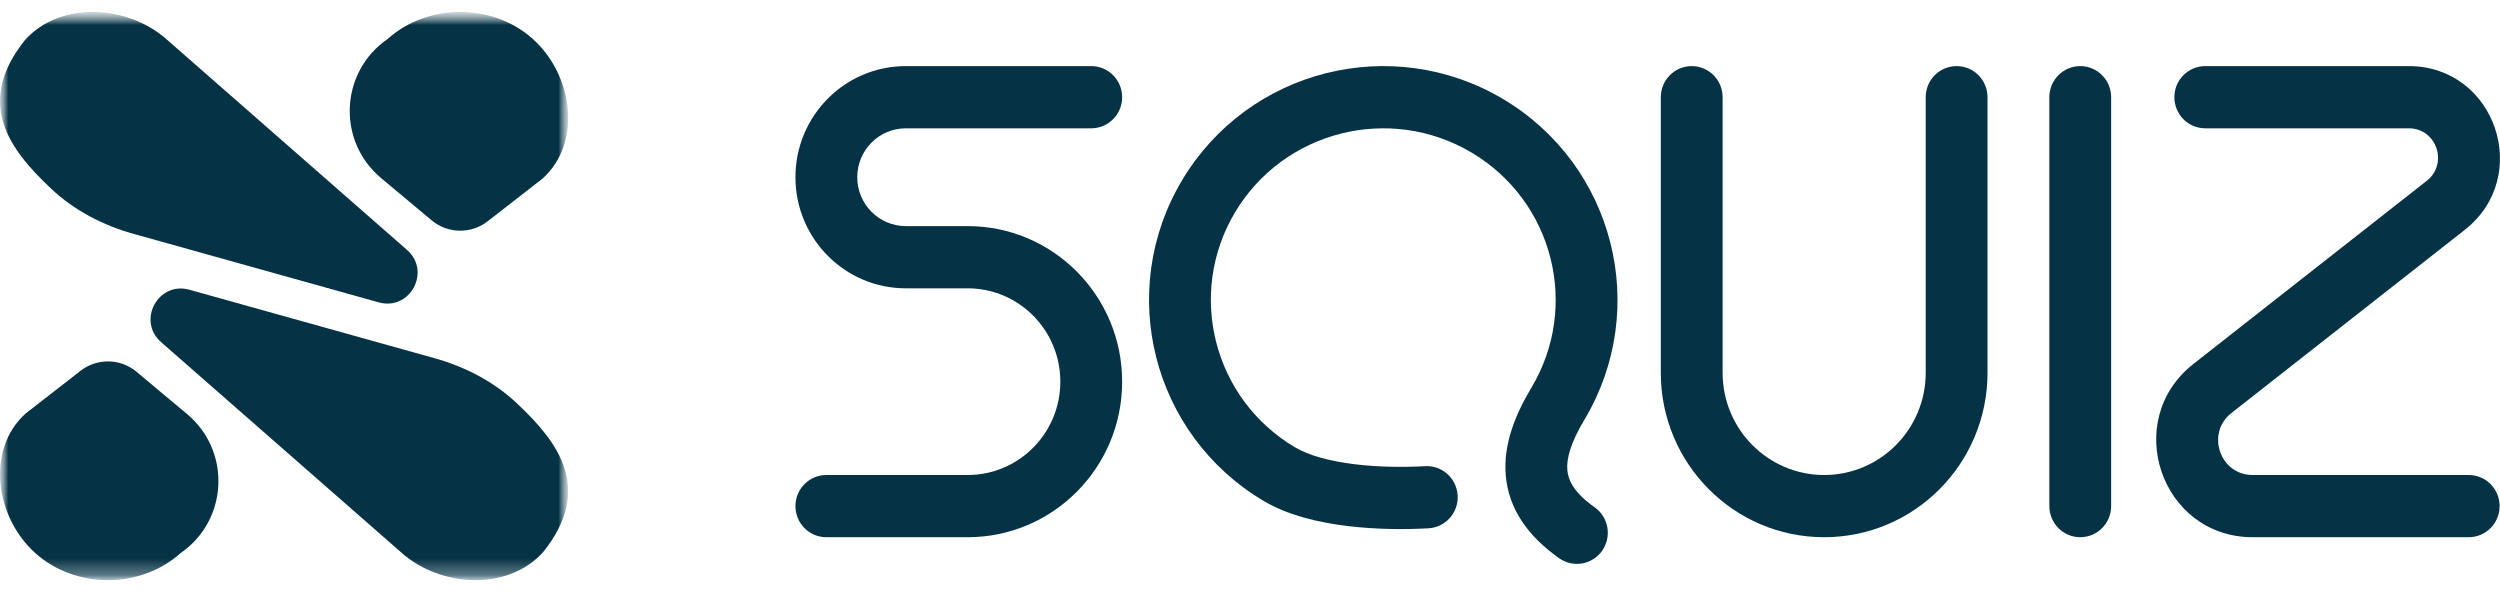 <svg width="150" height="36" viewBox="0 0 150 36" fill="none" xmlns="http://www.w3.org/2000/svg">
<mask id="mask0_13899_249564" style="mask-type:luminance" maskUnits="userSpaceOnUse" x="0" y="0" width="35" height="35">
<path d="M34.091 0.718H0V34.809H34.091V0.718Z" fill="white"/>
</mask>
<g mask="url(#mask0_13899_249564)">
<mask id="mask1_13899_249564" style="mask-type:luminance" maskUnits="userSpaceOnUse" x="0" y="0" width="35" height="21">
<path d="M34.091 0.718H0V20.036H34.091V0.718Z" fill="white"/>
</mask>
<g mask="url(#mask1_13899_249564)">
<path d="M8.002 14.029C6.179 13.52 4.467 12.632 3.086 11.337C0.535 8.946 -1.519 6.165 1.507 2.393C3.629 0.044 7.679 0.277 10.033 2.393L24.423 14.998C25.89 16.283 24.601 18.666 22.723 18.141L8.002 14.029Z" fill="#053245"/>
<path d="M32.547 10.72C34.954 8.557 34.379 4.503 31.972 2.34C29.565 0.177 25.663 0.177 23.256 2.34C20.397 4.307 20.203 8.458 22.865 10.684L25.898 13.219C26.864 14.027 28.263 14.052 29.258 13.278L32.547 10.72Z" fill="#053245"/>
</g>
<mask id="mask2_13899_249564" style="mask-type:luminance" maskUnits="userSpaceOnUse" x="0" y="15" width="35" height="20">
<path d="M-0.001 34.809L34.09 34.809V15.491L-0.001 15.491V34.809Z" fill="white"/>
</mask>
<g mask="url(#mask2_13899_249564)">
<path d="M26.088 21.497C27.91 22.006 29.623 22.895 31.003 24.189C33.554 26.581 35.608 29.362 32.582 33.133C30.461 35.482 26.41 35.249 24.056 33.133L9.666 20.528C8.199 19.243 9.488 16.86 11.366 17.385L26.088 21.497Z" fill="#053245"/>
<path d="M1.543 24.806C-0.864 26.97 -0.289 31.023 2.118 33.186C4.525 35.349 8.428 35.349 10.835 33.186C13.693 31.219 13.887 27.068 11.225 24.843L8.192 22.307C7.226 21.499 5.827 21.475 4.833 22.248L1.543 24.806Z" fill="#053245"/>
</g>
</g>
<path fill-rule="evenodd" clip-rule="evenodd" d="M54.349 7.699C52.74 7.699 51.435 9.012 51.435 10.633C51.435 12.253 52.74 13.566 54.349 13.566H58.058C63.178 13.566 67.329 17.745 67.329 22.9C67.329 28.055 63.178 32.233 58.058 32.233H49.581C48.557 32.233 47.727 31.398 47.727 30.367C47.727 29.336 48.557 28.5 49.581 28.5H58.058C61.13 28.5 63.62 25.992 63.62 22.9C63.62 19.807 61.13 17.299 58.058 17.299H54.349C50.692 17.299 47.727 14.315 47.727 10.633C47.727 6.951 50.692 3.966 54.349 3.966H65.475C66.499 3.966 67.329 4.801 67.329 5.832C67.329 6.863 66.499 7.699 65.475 7.699H54.349Z" fill="#053245"/>
<path fill-rule="evenodd" clip-rule="evenodd" d="M147.887 13.791C151.981 10.577 149.723 3.966 144.53 3.966H132.317C131.293 3.966 130.462 4.801 130.462 5.832C130.462 6.863 131.293 7.699 132.317 7.699H144.53C146.195 7.699 146.918 9.817 145.606 10.847L131.606 21.835C127.273 25.236 129.662 32.233 135.158 32.233H148.123C149.147 32.233 149.977 31.398 149.977 30.366C149.977 29.335 149.147 28.5 148.123 28.5H135.158C133.192 28.5 132.337 25.996 133.887 24.779L147.887 13.791Z" fill="#053245"/>
<path fill-rule="evenodd" clip-rule="evenodd" d="M88.299 9.157C83.382 6.235 77.027 7.847 74.107 12.732C71.193 17.606 72.787 23.919 77.693 26.835C78.523 27.328 79.787 27.672 81.287 27.855C82.752 28.033 84.277 28.039 85.503 27.97C86.525 27.911 87.401 28.698 87.459 29.728C87.517 30.757 86.735 31.639 85.713 31.697C84.326 31.776 82.576 31.772 80.842 31.561C79.144 31.355 77.286 30.929 75.808 30.05C69.141 26.088 66.945 17.472 70.93 10.806C74.908 4.152 83.528 1.986 90.184 5.942C96.851 9.904 99.048 18.52 95.063 25.186C94.251 26.543 93.981 27.501 94.04 28.201C94.088 28.782 94.395 29.532 95.678 30.438C96.517 31.029 96.721 32.193 96.133 33.038C95.545 33.882 94.389 34.087 93.55 33.495C91.655 32.159 90.511 30.509 90.345 28.515C90.188 26.639 90.937 24.846 91.885 23.26C94.799 18.386 93.206 12.073 88.299 9.157Z" fill="#053245"/>
<path fill-rule="evenodd" clip-rule="evenodd" d="M101.503 3.966C102.527 3.966 103.357 4.801 103.357 5.832V22.366C103.357 25.754 106.085 28.5 109.45 28.5C112.815 28.5 115.542 25.754 115.542 22.366V5.832C115.542 4.801 116.373 3.966 117.397 3.966C118.421 3.966 119.251 4.801 119.251 5.832V22.366C119.251 27.816 114.863 32.233 109.45 32.233C104.037 32.233 99.648 27.816 99.648 22.366V5.832C99.648 4.801 100.479 3.966 101.503 3.966Z" fill="#053245"/>
<path fill-rule="evenodd" clip-rule="evenodd" d="M124.815 3.966C125.839 3.966 126.669 4.801 126.669 5.832V30.366C126.669 31.398 125.839 32.233 124.815 32.233C123.791 32.233 122.961 31.398 122.961 30.366V5.832C122.961 4.801 123.791 3.966 124.815 3.966Z" fill="#053245"/>
</svg>
